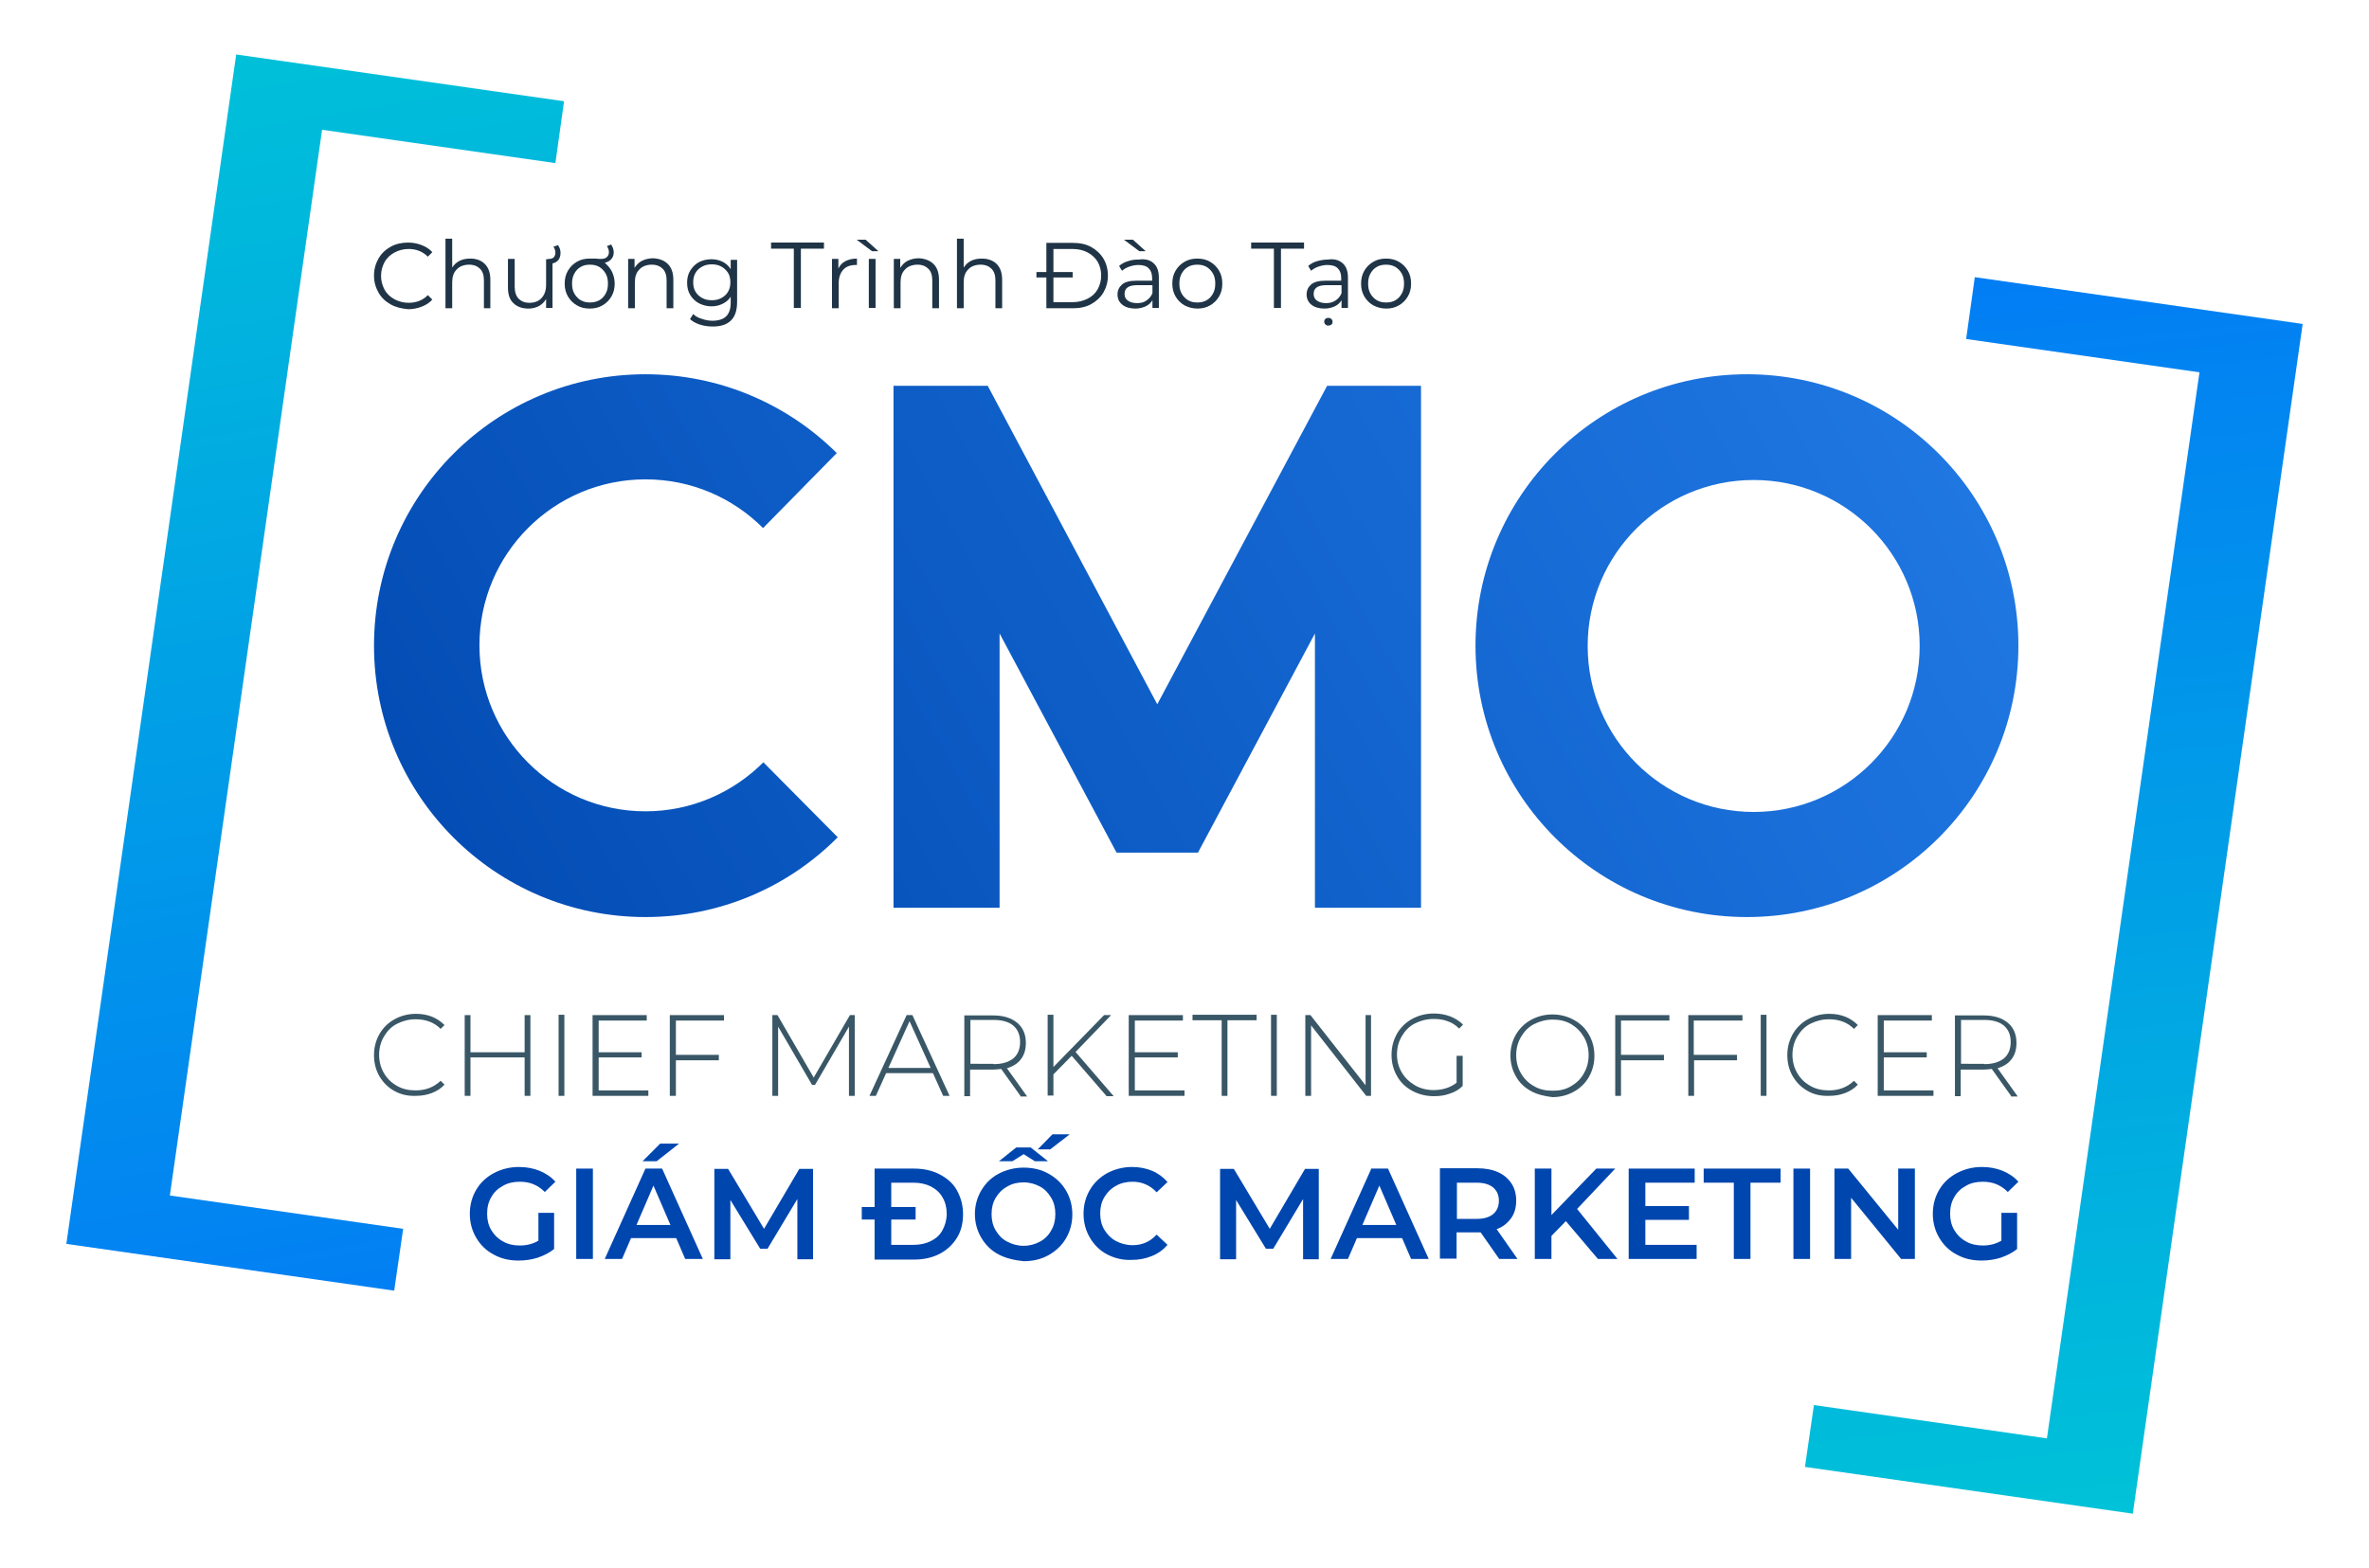 <?xml version="1.0" encoding="utf-8"?>
<!-- Generator: Adobe Illustrator 28.0.0, SVG Export Plug-In . SVG Version: 6.00 Build 0)  -->
<svg version="1.1" id="Layer_1" xmlns="http://www.w3.org/2000/svg" xmlns:xlink="http://www.w3.org/1999/xlink" x="0px" y="0px"
	 viewBox="0 0 739.2 489.3" style="enable-background:new 0 0 739.2 489.3;" xml:space="preserve">
<style type="text/css">
	.st0{fill:url(#SVGID_1_);}
	.st1{fill:url(#SVGID_00000111149004480622294650000007726800742937736604_);}
	.st2{fill:url(#SVGID_00000033337046884267930330000017165041836735006084_);}
	.st3{fill:url(#SVGID_00000124856409181906098690000002967576483162976661_);}
	.st4{fill:#395766;}
	.st5{fill:#0046AF;}
	.st6{fill:#1F3446;}
	.st7{fill:url(#SVGID_00000000914977045965702390000008396915538836001442_);}
</style>
<g>
	<linearGradient id="SVGID_1_" gradientUnits="userSpaceOnUse" x1="757.652" y1="84.356" x2="146.8" y2="421.045">
		<stop  offset="0" style="stop-color:#2885F1"/>
		<stop  offset="0.998" style="stop-color:#0047AF"/>
	</linearGradient>
	<path class="st0" d="M545.1,116.8c-46.8,0-84.7,37.9-84.7,84.7c0,46.8,37.9,84.7,84.7,84.7c46.8,0,84.7-37.9,84.7-84.7
		C629.8,154.8,591.9,116.8,545.1,116.8z M547.2,253.4c-28.6,0-51.8-23.2-51.8-51.8c0-28.6,23.2-51.8,51.8-51.8
		c28.6,0,51.8,23.2,51.8,51.8C599,230.2,575.8,253.4,547.2,253.4z"/>
	
		<linearGradient id="SVGID_00000047757536194221327130000003241044881406980031_" gradientUnits="userSpaceOnUse" x1="626.31" y1="-32.689" x2="73.469" y2="272.026">
		<stop  offset="1.325305e-02" style="stop-color:#2885F1"/>
		<stop  offset="0.991" style="stop-color:#0047AF"/>
	</linearGradient>
	<path style="fill:url(#SVGID_00000047757536194221327130000003241044881406980031_);" d="M261.4,261.3
		c-15.3,15.4-36.5,24.9-60,24.9c-46.8,0-84.7-37.9-84.7-84.7s37.9-84.7,84.7-84.7c23.3,0,44.4,9.4,59.7,24.6l-23,23.4
		c-9.4-9.4-22.3-15.2-36.7-15.2c-28.6,0-51.8,23.2-51.8,51.8s23.2,51.8,51.8,51.8c14.4,0,27.4-5.9,36.8-15.3L261.4,261.3z"/>
	
		<linearGradient id="SVGID_00000043416687481945787980000008624688923245056957_" gradientUnits="userSpaceOnUse" x1="663.069" y1="494.044" x2="620.07" y2="78.386">
		<stop  offset="0" style="stop-color:#00C6D6"/>
		<stop  offset="1" style="stop-color:#027CF5"/>
	</linearGradient>
	<polygon style="fill:url(#SVGID_00000043416687481945787980000008624688923245056957_);" points="613.5,105.8 686.3,116.2 
		638.7,448.9 566,438.5 563.2,457.8 665.5,472.4 718.5,101.1 616.2,86.5 	"/>
	
		<linearGradient id="SVGID_00000170249104319380139220000016599754478766810773_" gradientUnits="userSpaceOnUse" x1="60.178" y1="-14.376" x2="134.232" y2="420.392">
		<stop  offset="0" style="stop-color:#00C6D6"/>
		<stop  offset="1" style="stop-color:#027CF5"/>
	</linearGradient>
	<polygon style="fill:url(#SVGID_00000170249104319380139220000016599754478766810773_);" points="73.7,17 20.7,388.2 123,402.8 
		125.8,383.5 53,373.1 100.5,40.5 173.3,50.9 176,31.6 	"/>
	<g>
		<path class="st4" d="M123.1,340.5c-2-1.1-3.5-2.6-4.7-4.6c-1.1-1.9-1.7-4.1-1.7-6.6s0.6-4.6,1.7-6.6c1.1-1.9,2.7-3.5,4.7-4.6
			c2-1.1,4.2-1.7,6.7-1.7c1.8,0,3.5,0.3,5,0.9c1.5,0.6,2.8,1.5,3.9,2.6l-1.2,1.2c-2-2-4.6-3-7.8-3c-2.1,0-4,0.5-5.8,1.4
			s-3.1,2.3-4.1,4c-1,1.7-1.5,3.6-1.5,5.7s0.5,4,1.5,5.7c1,1.7,2.3,3,4.1,4c1.7,1,3.7,1.4,5.8,1.4c3.1,0,5.7-1,7.8-3l1.2,1.2
			c-1.1,1.2-2.4,2-3.9,2.6c-1.6,0.6-3.2,0.9-5,0.9C127.3,342.1,125.1,341.6,123.1,340.5z"/>
		<path class="st4" d="M165.5,316.7V342h-1.8v-12h-16.9v12h-1.8v-25.2h1.8v11.6h16.9v-11.6H165.5z"/>
		<path class="st4" d="M174.3,316.7h1.8V342h-1.8V316.7z"/>
		<path class="st4" d="M202.3,340.3v1.7h-17.4v-25.2h16.9v1.7h-15v9.9h13.4v1.6h-13.4v10.3H202.3z"/>
		<path class="st4" d="M210.9,318.4v10.8h13.4v1.7h-13.4V342H209v-25.2h16.9v1.7H210.9z"/>
		<path class="st4" d="M264.9,342l0-21.6l-10.6,18.2h-0.9l-10.6-18.2V342H241v-25.2h1.6l11.3,19.5l11.3-19.5h1.5l0,25.2H264.9z"/>
		<path class="st4" d="M291.1,334.9h-14.6l-3.2,7.1h-2l11.6-25.2h1.8l11.6,25.2h-2L291.1,334.9z M290.4,333.3l-6.6-14.6l-6.6,14.6
			H290.4z"/>
		<path class="st4" d="M318.4,342l-6-8.4c-0.9,0.1-1.7,0.2-2.5,0.2h-7.2v8.3h-1.8v-25.2h9c3.2,0,5.7,0.8,7.5,2.3s2.7,3.6,2.7,6.3
			c0,2-0.5,3.7-1.5,5c-1,1.4-2.5,2.3-4.4,2.9l6.3,8.8H318.4z M310,332.1c2.7,0,4.7-0.6,6.2-1.8c1.4-1.2,2.1-2.9,2.1-5.1
			c0-2.2-0.7-3.9-2.1-5.1c-1.4-1.2-3.5-1.8-6.2-1.8h-7.2v13.7H310z"/>
		<path class="st4" d="M334.4,329.5l-5.7,5.8v6.6h-1.8v-25.2h1.8V333l15.8-16.2h2.2l-11.1,11.5l11.9,13.8h-2.2L334.4,329.5z"/>
		<path class="st4" d="M369.6,340.3v1.7h-17.4v-25.2h16.9v1.7h-15v9.9h13.4v1.6h-13.4v10.3H369.6z"/>
		<path class="st4" d="M381.2,318.4h-9.1v-1.7h20v1.7H383V342h-1.8V318.4z"/>
		<path class="st4" d="M396.6,316.7h1.8V342h-1.8V316.7z"/>
		<path class="st4" d="M427.8,316.7V342h-1.5L409.1,320V342h-1.8v-25.2h1.6l17.2,21.9v-21.9H427.8z"/>
		<path class="st4" d="M454.6,329.5h1.8v9.4c-1.1,1.1-2.4,1.9-4,2.4c-1.6,0.6-3.2,0.8-5,0.8c-2.5,0-4.8-0.6-6.8-1.7
			c-2-1.1-3.6-2.6-4.7-4.6c-1.1-1.9-1.7-4.1-1.7-6.6s0.6-4.6,1.7-6.6c1.1-1.9,2.7-3.5,4.7-4.6c2-1.1,4.3-1.7,6.8-1.7
			c1.8,0,3.6,0.3,5.1,0.9c1.5,0.6,2.9,1.4,4,2.6l-1.2,1.2c-1.1-1.1-2.2-1.8-3.6-2.3c-1.3-0.5-2.8-0.7-4.3-0.7
			c-2.2,0-4.1,0.5-5.9,1.4s-3.1,2.3-4.1,4c-1,1.7-1.5,3.6-1.5,5.7c0,2.1,0.5,3.9,1.5,5.6s2.4,3,4.1,4c1.7,1,3.7,1.5,5.8,1.5
			c2.9,0,5.3-0.8,7.2-2.3V329.5z"/>
		<path class="st4" d="M477.7,340.5c-2-1.1-3.6-2.6-4.7-4.6c-1.1-1.9-1.7-4.1-1.7-6.5s0.6-4.6,1.7-6.5c1.1-1.9,2.7-3.5,4.7-4.6
			c2-1.1,4.2-1.7,6.7-1.7c2.5,0,4.7,0.6,6.7,1.7c2,1.1,3.6,2.6,4.7,4.6c1.1,1.9,1.7,4.1,1.7,6.6s-0.6,4.6-1.7,6.6
			c-1.1,1.9-2.7,3.5-4.7,4.6c-2,1.1-4.2,1.7-6.7,1.7C482,342.1,479.7,341.6,477.7,340.5z M490.2,339c1.7-1,3.1-2.3,4-4
			c1-1.7,1.5-3.6,1.5-5.7s-0.5-4-1.5-5.7c-1-1.7-2.3-3-4-4c-1.7-1-3.6-1.4-5.7-1.4s-4,0.5-5.8,1.4s-3.1,2.3-4.1,4
			c-1,1.7-1.5,3.6-1.5,5.7s0.5,4,1.5,5.7c1,1.7,2.3,3,4.1,4c1.7,1,3.6,1.4,5.8,1.4S488.5,340,490.2,339z"/>
		<path class="st4" d="M505.8,318.4v10.8h13.4v1.7h-13.4V342h-1.8v-25.2h16.9v1.7H505.8z"/>
		<path class="st4" d="M528.5,318.4v10.8H542v1.7h-13.4V342h-1.8v-25.2h16.9v1.7H528.5z"/>
		<path class="st4" d="M549.4,316.7h1.8V342h-1.8V316.7z"/>
		<path class="st4" d="M564.1,340.5c-2-1.1-3.5-2.6-4.7-4.6c-1.1-1.9-1.7-4.1-1.7-6.6s0.6-4.6,1.7-6.6c1.1-1.9,2.7-3.5,4.7-4.6
			s4.2-1.7,6.7-1.7c1.8,0,3.5,0.3,5,0.9c1.5,0.6,2.8,1.5,3.9,2.6l-1.2,1.2c-2-2-4.6-3-7.8-3c-2.1,0-4,0.5-5.8,1.4s-3.1,2.3-4.1,4
			c-1,1.7-1.5,3.6-1.5,5.7s0.5,4,1.5,5.7c1,1.7,2.3,3,4.1,4c1.7,1,3.7,1.4,5.8,1.4c3.1,0,5.7-1,7.8-3l1.2,1.2
			c-1.1,1.2-2.4,2-3.9,2.6c-1.6,0.6-3.2,0.9-5,0.9C568.3,342.1,566,341.6,564.1,340.5z"/>
		<path class="st4" d="M603.3,340.3v1.7h-17.4v-25.2h16.9v1.7h-15v9.9h13.4v1.6h-13.4v10.3H603.3z"/>
		<path class="st4" d="M627.5,342l-6-8.4c-0.9,0.1-1.7,0.2-2.5,0.2h-7.2v8.3H610v-25.2h9c3.2,0,5.7,0.8,7.5,2.3s2.7,3.6,2.7,6.3
			c0,2-0.5,3.7-1.5,5c-1,1.4-2.5,2.3-4.4,2.9l6.3,8.8H627.5z M619.1,332.1c2.7,0,4.7-0.6,6.2-1.8c1.4-1.2,2.1-2.9,2.1-5.1
			c0-2.2-0.7-3.9-2.1-5.1c-1.4-1.2-3.5-1.8-6.2-1.8h-7.2v13.7H619.1z"/>
	</g>
	<g>
		<g>
			<path class="st5" d="M167.9,378.5h5v11.3c-1.5,1.2-3.1,2-5.1,2.7c-1.9,0.6-3.9,0.9-6,0.9c-2.9,0-5.5-0.6-7.8-1.9
				c-2.3-1.2-4.1-3-5.4-5.2c-1.3-2.2-2-4.7-2-7.5c0-2.8,0.7-5.3,2-7.5c1.3-2.2,3.1-3.9,5.5-5.2c2.3-1.2,4.9-1.9,7.8-1.9
				c2.4,0,4.5,0.4,6.5,1.2c1.9,0.8,3.6,1.9,4.9,3.4l-3.3,3.2c-2.2-2.2-4.7-3.2-7.8-3.2c-2,0-3.8,0.4-5.3,1.3c-1.5,0.8-2.8,2-3.6,3.5
				c-0.9,1.5-1.3,3.2-1.3,5.2c0,1.9,0.4,3.6,1.3,5.1c0.9,1.5,2.1,2.7,3.6,3.5c1.5,0.9,3.3,1.3,5.3,1.3c2.2,0,4.1-0.5,5.8-1.5V378.5z
				"/>
			<path class="st5" d="M179.8,364.7h5.2v28.2h-5.2V364.7z"/>
			<path class="st5" d="M211,386.4h-14.1l-2.8,6.5h-5.4l12.7-28.2h5.2l12.7,28.2h-5.5L211,386.4z M209.2,382.3l-5.3-12.3l-5.3,12.3
				H209.2z M206,356.9h5.9l-7,5.5h-4.4L206,356.9z"/>
			<path class="st5" d="M248.8,392.9l0-18.7l-9.3,15.5h-2.3l-9.3-15.2v18.5h-5v-28.2h4.3l11.2,18.7l11-18.7h4.3l0,28.2H248.8z"/>
			<path class="st5" d="M268.9,376.7h16.8v3.9h-16.8V376.7z M272.9,364.7h12.3c3,0,5.7,0.6,8,1.8c2.3,1.2,4.2,2.8,5.4,5
				s1.9,4.6,1.9,7.4c0,2.8-0.6,5.3-1.9,7.4s-3.1,3.8-5.4,5c-2.3,1.2-5,1.8-8,1.8h-12.3V364.7z M285,388.5c2.1,0,3.9-0.4,5.5-1.2
				c1.6-0.8,2.8-1.9,3.6-3.4c0.8-1.5,1.3-3.2,1.3-5.1c0-1.9-0.4-3.6-1.3-5.1c-0.8-1.5-2.1-2.6-3.6-3.4c-1.6-0.8-3.4-1.2-5.5-1.2
				h-6.9v19.4H285z"/>
			<path class="st5" d="M311.6,391.5c-2.3-1.2-4.1-3-5.4-5.2c-1.3-2.2-2-4.7-2-7.4c0-2.7,0.7-5.2,2-7.4c1.3-2.2,3.1-4,5.4-5.2
				c2.3-1.2,4.9-1.9,7.8-1.9c2.9,0,5.5,0.6,7.8,1.9c2.3,1.3,4.1,3,5.4,5.2c1.3,2.2,2,4.7,2,7.5c0,2.8-0.7,5.3-2,7.5
				c-1.3,2.2-3.1,3.9-5.4,5.2c-2.3,1.3-4.9,1.9-7.8,1.9C316.5,393.3,313.9,392.7,311.6,391.5z M324.5,387.5c1.5-0.8,2.7-2,3.5-3.5
				c0.9-1.5,1.3-3.2,1.3-5.1c0-1.9-0.4-3.6-1.3-5.1c-0.9-1.5-2-2.7-3.5-3.5c-1.5-0.8-3.2-1.3-5.1-1.3c-1.9,0-3.6,0.4-5.1,1.3
				c-1.5,0.8-2.7,2-3.6,3.5c-0.9,1.5-1.3,3.2-1.3,5.1c0,1.9,0.4,3.6,1.3,5.1c0.9,1.5,2,2.7,3.6,3.5c1.5,0.8,3.2,1.3,5.1,1.3
				C321.3,388.8,323,388.3,324.5,387.5z M322.9,362.4l-3.5-2.2l-3.5,2.2h-4.2l5.4-4.3h4.5l5.4,4.3H322.9z M328.4,354h5.4l-6.1,4.7
				h-3.9L328.4,354z"/>
			<path class="st5" d="M345.5,391.5c-2.3-1.2-4.1-3-5.4-5.2c-1.3-2.2-2-4.7-2-7.5c0-2.8,0.7-5.3,2-7.5c1.3-2.2,3.1-3.9,5.4-5.2
				c2.3-1.2,4.9-1.9,7.7-1.9c2.3,0,4.4,0.4,6.3,1.2c1.9,0.8,3.5,2,4.8,3.5l-3.4,3.2c-2-2.2-4.6-3.3-7.5-3.3c-1.9,0-3.7,0.4-5.2,1.3
				c-1.5,0.8-2.7,2-3.6,3.5c-0.9,1.5-1.3,3.2-1.3,5.1c0,1.9,0.4,3.6,1.3,5.1c0.9,1.5,2.1,2.7,3.6,3.5c1.5,0.8,3.3,1.3,5.2,1.3
				c3,0,5.5-1.1,7.5-3.3l3.4,3.2c-1.3,1.5-2.9,2.7-4.9,3.5s-4,1.2-6.4,1.2C350.4,393.3,347.8,392.7,345.5,391.5z"/>
			<path class="st5" d="M406.6,392.9l0-18.7l-9.3,15.5h-2.3l-9.3-15.2v18.5h-5v-28.2h4.3l11.2,18.7l11-18.7h4.3l0,28.2H406.6z"/>
			<path class="st5" d="M437.5,386.4h-14.1l-2.8,6.5h-5.4l12.7-28.2h5.2l12.7,28.2h-5.5L437.5,386.4z M435.7,382.3l-5.3-12.3
				l-5.3,12.3H435.7z"/>
			<path class="st5" d="M467.8,392.9l-5.8-8.3c-0.2,0-0.6,0-1.1,0h-6.4v8.2h-5.2v-28.2H461c2.4,0,4.6,0.4,6.4,1.2s3.2,2,4.2,3.5
				c1,1.5,1.5,3.3,1.5,5.4c0,2.1-0.5,4-1.6,5.5s-2.5,2.7-4.5,3.4l6.5,9.3H467.8z M465.9,370.6c-1.2-1-2.9-1.5-5.2-1.5h-6.1v11.3h6.1
				c2.3,0,4-0.5,5.2-1.5s1.8-2.4,1.8-4.2C467.7,373,467.1,371.6,465.9,370.6z"/>
			<path class="st5" d="M488.6,381.1l-4.5,4.6v7.2h-5.2v-28.2h5.2v14.5l14-14.5h5.9l-11.9,12.6l12.6,15.6h-6.1L488.6,381.1z"/>
			<path class="st5" d="M529.4,388.5v4.4h-21.2v-28.2h20.6v4.4h-15.4v7.3h13.6v4.3h-13.6v7.8H529.4z"/>
			<path class="st5" d="M541,369.1h-9.4v-4.4h24v4.4h-9.4v23.8H541V369.1z"/>
			<path class="st5" d="M559.6,364.7h5.2v28.2h-5.2V364.7z"/>
			<path class="st5" d="M597.5,364.7v28.2h-4.3l-15.6-19.1v19.1h-5.2v-28.2h4.3l15.6,19.1v-19.1H597.5z"/>
			<path class="st5" d="M624.4,378.5h5v11.3c-1.5,1.2-3.1,2-5.1,2.7c-1.9,0.6-3.9,0.9-6,0.9c-2.9,0-5.5-0.6-7.8-1.9
				c-2.3-1.2-4.1-3-5.4-5.2c-1.3-2.2-2-4.7-2-7.5c0-2.8,0.7-5.3,2-7.5c1.3-2.2,3.1-3.9,5.5-5.2c2.3-1.2,4.9-1.9,7.8-1.9
				c2.4,0,4.5,0.4,6.5,1.2c1.9,0.8,3.6,1.9,4.9,3.4l-3.3,3.2c-2.2-2.2-4.7-3.2-7.8-3.2c-2,0-3.8,0.4-5.3,1.3c-1.5,0.8-2.8,2-3.6,3.5
				c-0.9,1.5-1.3,3.2-1.3,5.2c0,1.9,0.4,3.6,1.3,5.1c0.9,1.5,2.1,2.7,3.6,3.5c1.5,0.9,3.3,1.3,5.3,1.3c2.2,0,4.1-0.5,5.8-1.5V378.5z
				"/>
		</g>
	</g>
	<g>
		<path class="st6" d="M121.9,95c-1.6-0.9-2.9-2.1-3.8-3.7c-0.9-1.6-1.4-3.3-1.4-5.3c0-2,0.5-3.7,1.4-5.3c0.9-1.6,2.2-2.8,3.8-3.7
			s3.5-1.3,5.5-1.3c1.5,0,2.9,0.3,4.2,0.8c1.3,0.5,2.4,1.2,3.3,2.2l-1.4,1.4c-1.6-1.6-3.6-2.4-6-2.4c-1.6,0-3.1,0.4-4.4,1.1
			c-1.3,0.7-2.4,1.7-3.1,3c-0.7,1.3-1.1,2.7-1.1,4.3c0,1.6,0.4,3,1.1,4.3c0.7,1.3,1.8,2.3,3.1,3c1.3,0.7,2.8,1.1,4.4,1.1
			c2.4,0,4.5-0.8,6-2.4l1.4,1.4c-0.9,1-2,1.7-3.3,2.2c-1.3,0.5-2.7,0.8-4.2,0.8C125.3,96.3,123.5,95.9,121.9,95z"/>
		<path class="st6" d="M151.3,82.4c1.1,1.1,1.7,2.7,1.7,4.9v8.9H151v-8.7c0-1.6-0.4-2.8-1.2-3.6c-0.8-0.8-1.9-1.3-3.4-1.3
			c-1.6,0-3,0.5-3.9,1.5c-1,1-1.4,2.3-1.4,4.1v8h-2.1V74.5h2.1v9c0.6-0.9,1.3-1.6,2.3-2.1s2.1-0.7,3.4-0.7
			C148.7,80.7,150.2,81.3,151.3,82.4z"/>
		<path class="st6" d="M172.4,80.8v15.3h-2v-2.8c-0.5,0.9-1.3,1.7-2.2,2.2c-1,0.5-2,0.8-3.3,0.8c-2,0-3.6-0.6-4.7-1.7
			c-1.2-1.1-1.7-2.7-1.7-4.9v-8.9h2.1v8.7c0,1.6,0.4,2.8,1.2,3.7c0.8,0.8,1.9,1.3,3.4,1.3c1.6,0,2.9-0.5,3.8-1.5
			c0.9-1,1.4-2.3,1.4-4.1v-8H172.4z M171,80.8h0.4c0.6,0,1.1-0.2,1.4-0.5c0.3-0.4,0.5-0.8,0.5-1.4c0-0.7-0.2-1.3-0.6-1.9l1.4-0.5
			c0.5,0.7,0.8,1.5,0.8,2.4c0,1.1-0.3,1.9-0.9,2.5c-0.6,0.6-1.5,0.9-2.6,0.9H171V80.8z"/>
		<path class="st6" d="M191,84.9c0.5,1.1,0.8,2.3,0.8,3.6c0,1.5-0.3,2.8-1,4c-0.7,1.2-1.6,2.1-2.8,2.8c-1.2,0.7-2.5,1-4,1
			s-2.8-0.3-4-1c-1.2-0.7-2.1-1.6-2.8-2.8c-0.7-1.2-1-2.5-1-4c0-1.5,0.3-2.8,1-4c0.7-1.2,1.6-2.1,2.8-2.8c1.2-0.7,2.5-1,4-1
			c0.4,0,0.8,0,1.1,0c0.4,0,0.6,0,0.8,0c0.5,0.1,1.1,0.1,1.7,0.1c0.8,0,1.4-0.2,1.8-0.6c0.4-0.4,0.6-0.9,0.6-1.5
			c0-0.6-0.2-1.2-0.6-1.9l1.3-0.5c0.5,0.8,0.8,1.6,0.8,2.4c0,0.8-0.2,1.5-0.7,2.1c-0.5,0.6-1.2,1-2.1,1.2
			C189.7,82.9,190.5,83.8,191,84.9z M187,93.7c0.9-0.5,1.5-1.2,2-2.1c0.5-0.9,0.7-1.9,0.7-3.1s-0.2-2.2-0.7-3.1
			c-0.5-0.9-1.2-1.6-2-2.1c-0.9-0.5-1.8-0.7-2.9-0.7s-2.1,0.2-2.9,0.7c-0.9,0.5-1.5,1.2-2,2.1c-0.5,0.9-0.7,1.9-0.7,3.1
			s0.2,2.2,0.7,3.1c0.5,0.9,1.2,1.6,2,2.1c0.9,0.5,1.8,0.7,2.9,0.7C185.1,94.4,186.1,94.2,187,93.7z"/>
		<path class="st6" d="M208.4,82.4c1.1,1.1,1.7,2.7,1.7,4.9v8.9h-2.1v-8.7c0-1.6-0.4-2.8-1.2-3.6c-0.8-0.8-1.9-1.3-3.4-1.3
			c-1.6,0-3,0.5-3.9,1.5c-1,1-1.4,2.3-1.4,4.1v8H196V80.8h2v2.8c0.6-0.9,1.3-1.7,2.3-2.2c1-0.5,2.2-0.8,3.5-0.8
			C205.8,80.7,207.3,81.3,208.4,82.4z"/>
		<path class="st6" d="M230,80.8v13.4c0,2.6-0.6,4.5-1.9,5.8c-1.3,1.3-3.2,1.9-5.7,1.9c-1.4,0-2.8-0.2-4-0.6c-1.3-0.4-2.3-1-3.1-1.7
			l1-1.6c0.7,0.7,1.6,1.2,2.7,1.5c1.1,0.4,2.2,0.6,3.3,0.6c1.9,0,3.4-0.5,4.3-1.4c0.9-0.9,1.4-2.3,1.4-4.2v-1.9
			c-0.6,1-1.5,1.7-2.5,2.2s-2.2,0.8-3.4,0.8c-1.4,0-2.7-0.3-3.9-0.9c-1.2-0.6-2.1-1.5-2.8-2.6s-1-2.4-1-3.9c0-1.4,0.3-2.7,1-3.8
			s1.6-2,2.7-2.6c1.2-0.6,2.5-0.9,3.9-0.9c1.3,0,2.5,0.3,3.5,0.8c1,0.5,1.9,1.3,2.5,2.3v-2.9H230z M225.1,93c0.9-0.5,1.6-1.1,2.1-2
			c0.5-0.9,0.7-1.8,0.7-2.9c0-1.1-0.2-2.1-0.7-2.9c-0.5-0.8-1.2-1.5-2.1-2c-0.9-0.5-1.9-0.7-3-0.7c-1.1,0-2.1,0.2-3,0.7
			c-0.9,0.5-1.6,1.1-2.1,2c-0.5,0.9-0.7,1.8-0.7,2.9c0,1.1,0.2,2.1,0.7,2.9c0.5,0.9,1.2,1.5,2.1,2c0.9,0.5,1.9,0.7,3,0.7
			S224.2,93.5,225.1,93z"/>
		<path class="st6" d="M247.8,77.6h-7.2v-1.9h16.5v1.9h-7.2v18.5h-2.2V77.6z"/>
		<path class="st6" d="M263.8,81.5c1-0.5,2.1-0.8,3.6-0.8v2l-0.5,0c-1.6,0-2.9,0.5-3.8,1.5c-0.9,1-1.4,2.4-1.4,4.2v7.8h-2.1V80.8h2
			v3C262.1,82.8,262.8,82,263.8,81.5z"/>
		<path class="st6" d="M267.3,74.8h2.8l4,3.6h-2L267.3,74.8z M271.1,80.8h2.1v15.3h-2.1V80.8z"/>
		<path class="st6" d="M291.3,82.4c1.1,1.1,1.7,2.7,1.7,4.9v8.9h-2.1v-8.7c0-1.6-0.4-2.8-1.2-3.6c-0.8-0.8-1.9-1.3-3.4-1.3
			c-1.6,0-3,0.5-3.9,1.5c-1,1-1.4,2.3-1.4,4.1v8h-2.1V80.8h2v2.8c0.6-0.9,1.3-1.7,2.3-2.2c1-0.5,2.2-0.8,3.5-0.8
			C288.6,80.7,290.2,81.3,291.3,82.4z"/>
		<path class="st6" d="M311,82.4c1.1,1.1,1.7,2.7,1.7,4.9v8.9h-2.1v-8.7c0-1.6-0.4-2.8-1.2-3.6c-0.8-0.8-1.9-1.3-3.4-1.3
			c-1.6,0-3,0.5-3.9,1.5c-1,1-1.4,2.3-1.4,4.1v8h-2.1V74.5h2.1v9c0.6-0.9,1.3-1.6,2.3-2.1c1-0.5,2.1-0.7,3.4-0.7
			C308.3,80.7,309.9,81.3,311,82.4z"/>
		<path class="st6" d="M323.4,84.9h11.3v1.7h-11.3V84.9z M326.5,75.8h8.3c2.2,0,4.1,0.4,5.7,1.3c1.6,0.9,2.9,2.1,3.8,3.6
			c0.9,1.5,1.4,3.3,1.4,5.3s-0.5,3.7-1.4,5.3c-0.9,1.5-2.2,2.7-3.8,3.6c-1.6,0.9-3.5,1.3-5.7,1.3h-8.3V75.8z M334.7,94.3
			c1.8,0,3.3-0.4,4.7-1.1s2.4-1.7,3.1-2.9c0.7-1.3,1.1-2.7,1.1-4.3s-0.4-3.1-1.1-4.3s-1.8-2.2-3.1-2.9c-1.3-0.7-2.9-1.1-4.7-1.1h-6
			v16.6H334.7z"/>
		<path class="st6" d="M360,82.2c1.1,1,1.6,2.5,1.6,4.4v9.5h-2v-2.4c-0.5,0.8-1.1,1.4-2.1,1.9c-0.9,0.4-2,0.7-3.2,0.7
			c-1.7,0-3.1-0.4-4.1-1.2c-1-0.8-1.5-1.9-1.5-3.2c0-1.3,0.5-2.3,1.4-3.1c0.9-0.8,2.4-1.2,4.5-1.2h4.9v-0.9c0-1.3-0.4-2.3-1.1-3
			c-0.7-0.7-1.8-1-3.2-1c-1,0-1.9,0.2-2.8,0.5c-0.9,0.3-1.7,0.8-2.3,1.3l-0.9-1.5c0.8-0.7,1.7-1.2,2.8-1.5c1.1-0.4,2.2-0.5,3.4-0.5
			C357.4,80.7,359,81.2,360,82.2z M350.7,74.8h2.8l4,3.6h-2L350.7,74.8z M357.7,93.8c0.8-0.5,1.5-1.3,1.9-2.3V89h-4.8
			c-2.6,0-3.9,0.9-3.9,2.7c0,0.9,0.3,1.6,1,2.1c0.7,0.5,1.6,0.8,2.9,0.8C355.9,94.6,356.9,94.4,357.7,93.8z"/>
		<path class="st6" d="M369.6,95.3c-1.2-0.7-2.1-1.6-2.8-2.8c-0.7-1.2-1-2.5-1-4c0-1.5,0.3-2.8,1-4c0.7-1.2,1.6-2.1,2.8-2.8
			c1.2-0.7,2.5-1,4-1s2.8,0.3,4,1c1.2,0.7,2.1,1.6,2.8,2.8c0.7,1.2,1,2.5,1,4c0,1.5-0.3,2.8-1,4c-0.7,1.2-1.6,2.1-2.8,2.8
			c-1.2,0.7-2.5,1-4,1S370.8,95.9,369.6,95.3z M376.5,93.7c0.9-0.5,1.5-1.2,2-2.1c0.5-0.9,0.7-1.9,0.7-3.1s-0.2-2.2-0.7-3.1
			c-0.5-0.9-1.2-1.6-2-2.1c-0.9-0.5-1.8-0.7-2.9-0.7s-2.1,0.2-2.9,0.7c-0.9,0.5-1.5,1.2-2,2.1c-0.5,0.9-0.7,1.9-0.7,3.1
			s0.2,2.2,0.7,3.1c0.5,0.9,1.2,1.6,2,2.1c0.9,0.5,1.8,0.7,2.9,0.7S375.6,94.2,376.5,93.7z"/>
		<path class="st6" d="M397.6,77.6h-7.2v-1.9h16.5v1.9h-7.2v18.5h-2.2V77.6z"/>
		<path class="st6" d="M419,82.2c1.1,1,1.6,2.5,1.6,4.4v9.5h-2v-2.4c-0.5,0.8-1.1,1.4-2.1,1.9c-0.9,0.4-2,0.7-3.2,0.7
			c-1.7,0-3.1-0.4-4.1-1.2c-1-0.8-1.5-1.9-1.5-3.2c0-1.3,0.5-2.3,1.4-3.1c0.9-0.8,2.4-1.2,4.5-1.2h4.9v-0.9c0-1.3-0.4-2.3-1.1-3
			c-0.7-0.7-1.8-1-3.2-1c-1,0-1.9,0.2-2.8,0.5c-0.9,0.3-1.7,0.8-2.3,1.3l-0.9-1.5c0.8-0.7,1.7-1.2,2.8-1.5s2.2-0.5,3.4-0.5
			C416.4,80.7,417.9,81.2,419,82.2z M416.7,93.8c0.8-0.5,1.5-1.3,1.9-2.3V89h-4.8c-2.6,0-3.9,0.9-3.9,2.7c0,0.9,0.3,1.6,1,2.1
			c0.7,0.5,1.6,0.8,2.9,0.8C414.8,94.6,415.8,94.4,416.7,93.8z M413.6,101.3c-0.2-0.2-0.4-0.5-0.4-0.9s0.1-0.7,0.4-0.9
			c0.2-0.2,0.5-0.3,0.9-0.3c0.3,0,0.6,0.1,0.9,0.3c0.2,0.2,0.4,0.5,0.4,0.9s-0.1,0.7-0.4,0.9c-0.2,0.2-0.5,0.3-0.9,0.3
			C414.2,101.7,413.9,101.5,413.6,101.3z"/>
		<path class="st6" d="M428.5,95.3c-1.2-0.7-2.1-1.6-2.8-2.8c-0.7-1.2-1-2.5-1-4c0-1.5,0.3-2.8,1-4s1.6-2.1,2.8-2.8
			c1.2-0.7,2.5-1,4-1s2.8,0.3,4,1c1.2,0.7,2.1,1.6,2.8,2.8s1,2.5,1,4c0,1.5-0.3,2.8-1,4c-0.7,1.2-1.6,2.1-2.8,2.8
			c-1.2,0.7-2.5,1-4,1S429.7,95.9,428.5,95.3z M435.4,93.7c0.9-0.5,1.5-1.2,2-2.1c0.5-0.9,0.7-1.9,0.7-3.1s-0.2-2.2-0.7-3.1
			c-0.5-0.9-1.2-1.6-2-2.1c-0.9-0.5-1.8-0.7-2.9-0.7s-2.1,0.2-2.9,0.7c-0.9,0.5-1.5,1.2-2,2.1c-0.5,0.9-0.7,1.9-0.7,3.1
			s0.2,2.2,0.7,3.1c0.5,0.9,1.2,1.6,2,2.1c0.9,0.5,1.8,0.7,2.9,0.7S434.6,94.2,435.4,93.7z"/>
	</g>
	
		<linearGradient id="SVGID_00000152224891638741230280000011050451214278976932_" gradientUnits="userSpaceOnUse" x1="704.073" y1="12.839" x2="126.794" y2="331.025">
		<stop  offset="4.172938e-03" style="stop-color:#2885F1"/>
		<stop  offset="0.982" style="stop-color:#0047AF"/>
	</linearGradient>
	<polygon style="fill:url(#SVGID_00000152224891638741230280000011050451214278976932_);" points="443.4,120.4 443.4,283.3 
		410.3,283.3 410.3,197.7 373.8,266.1 361.1,266.1 361.1,266.1 348.4,266.1 311.9,197.7 311.9,283.3 278.8,283.3 278.8,120.4 
		308.2,120.4 361.1,219.8 361.1,219.8 361.1,219.8 361.1,219.8 361.1,219.8 361.1,219.8 361.1,219.8 414.1,120.4 	"/>
</g>
</svg>
